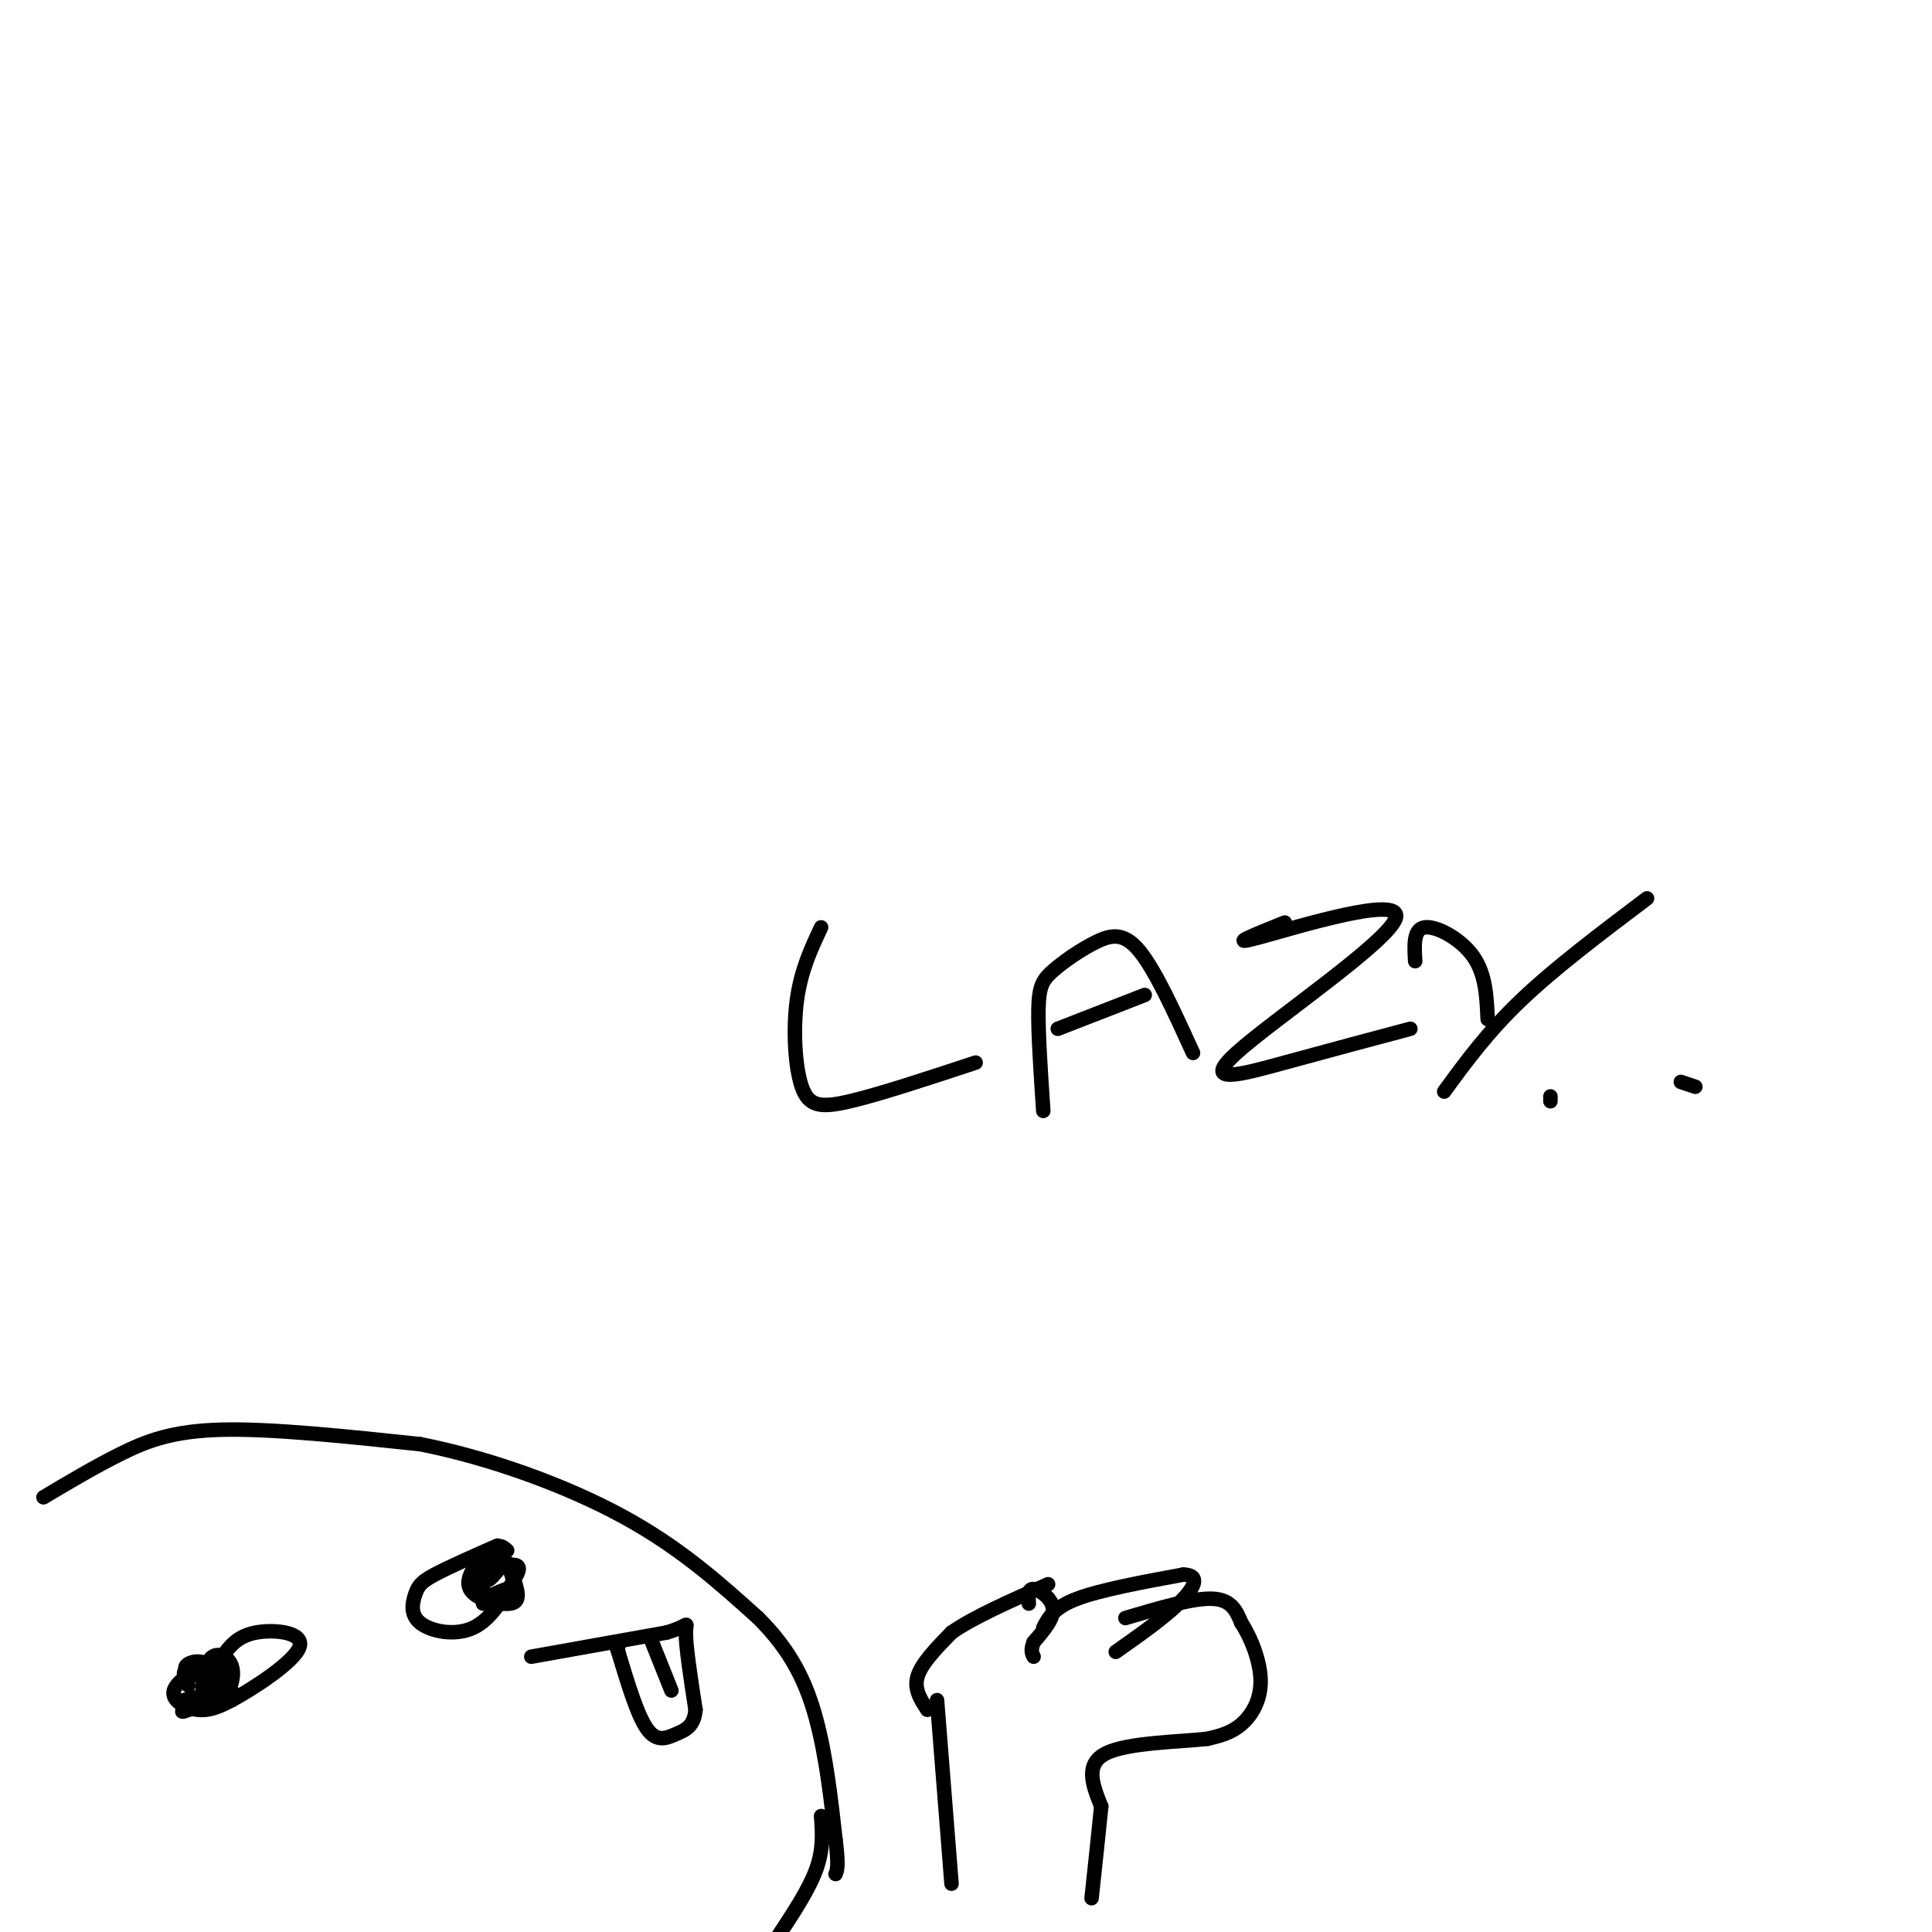 <svg viewBox='0 0 400 400' version='1.1' xmlns='http://www.w3.org/2000/svg' xmlns:xlink='http://www.w3.org/1999/xlink'><g fill='none' stroke='#000000' stroke-width='3' stroke-linecap='round' stroke-linejoin='round'><path d='M9,310c5.333,-3.178 10.667,-6.356 16,-9c5.333,-2.644 10.667,-4.756 21,-5c10.333,-0.244 25.667,1.378 41,3'/><path d='M87,299c14.467,2.867 30.133,8.533 42,15c11.867,6.467 19.933,13.733 28,21'/><path d='M157,335c6.844,6.822 9.956,13.378 12,21c2.044,7.622 3.022,16.311 4,25'/><path d='M173,381c0.667,5.333 0.333,6.167 0,7'/><path d='M110,343c0.000,0.000 28.000,-5.000 28,-5'/><path d='M138,338c5.156,-1.489 4.044,-2.711 4,0c-0.044,2.711 0.978,9.356 2,16'/><path d='M144,354c-0.310,3.476 -2.083,4.167 -4,5c-1.917,0.833 -3.976,1.810 -6,-1c-2.024,-2.810 -4.012,-9.405 -6,-16'/><path d='M128,342c-1.000,-2.833 -0.500,-1.917 0,-1'/><path d='M38,352c4.917,-1.167 9.833,-2.333 10,-2c0.167,0.333 -4.417,2.167 -9,4'/><path d='M39,354c-1.667,0.667 -1.333,0.333 -1,0'/><path d='M100,332c2.500,-1.417 5.000,-2.833 5,-3c0.000,-0.167 -2.500,0.917 -5,2'/><path d='M135,340c0.000,0.000 4.000,10.000 4,10'/><path d='M170,192c-2.083,4.440 -4.167,8.881 -5,15c-0.833,6.119 -0.417,13.917 1,18c1.417,4.083 3.833,4.452 10,3c6.167,-1.452 16.083,-4.726 26,-8'/><path d='M216,230c-0.544,-8.134 -1.088,-16.268 -1,-21c0.088,-4.732 0.807,-6.062 3,-8c2.193,-1.938 5.860,-4.483 9,-6c3.140,-1.517 5.754,-2.005 9,2c3.246,4.005 7.123,12.502 11,21'/><path d='M219,213c0.000,0.000 18.000,-7.000 18,-7'/><path d='M266,191c-6.322,2.542 -12.644,5.085 -5,3c7.644,-2.085 29.255,-8.796 28,-4c-1.255,4.796 -25.376,21.099 -33,28c-7.624,6.901 1.250,4.400 10,2c8.750,-2.400 17.375,-4.700 26,-7'/><path d='M299,226c4.500,-6.167 9.000,-12.333 16,-19c7.000,-6.667 16.500,-13.833 26,-21'/><path d='M308,211c-0.200,-4.667 -0.400,-9.333 -3,-13c-2.600,-3.667 -7.600,-6.333 -10,-6c-2.400,0.333 -2.200,3.667 -2,7'/><path d='M321,228c0.000,0.000 0.000,-1.000 0,-1'/><path d='M348,224c0.000,0.000 3.000,1.000 3,1'/><path d='M45,343c-4.200,2.467 -8.400,4.933 -9,7c-0.600,2.067 2.400,3.733 5,4c2.600,0.267 4.800,-0.867 7,-2'/><path d='M48,352c4.702,-2.560 12.958,-7.958 14,-11c1.042,-3.042 -5.131,-3.726 -9,-3c-3.869,0.726 -5.435,2.863 -7,5'/><path d='M103,320c-5.085,2.239 -10.169,4.478 -13,6c-2.831,1.522 -3.408,2.325 -4,4c-0.592,1.675 -1.198,4.220 1,6c2.198,1.780 7.199,2.794 11,1c3.801,-1.794 6.400,-6.397 9,-11'/><path d='M107,326c1.167,-2.167 -0.417,-2.083 -2,-2'/><path d='M105,321c-0.852,-0.761 -1.703,-1.523 -3,0c-1.297,1.523 -3.039,5.330 -2,8c1.039,2.670 4.860,4.202 6,2c1.140,-2.202 -0.401,-8.137 -3,-9c-2.599,-0.863 -6.254,3.346 -6,6c0.254,2.654 4.419,3.753 7,4c2.581,0.247 3.580,-0.356 3,-3c-0.580,-2.644 -2.737,-7.327 -4,-8c-1.263,-0.673 -1.631,2.663 -2,6'/><path d='M101,327c0.167,0.500 1.583,-1.250 3,-3'/><path d='M47,347c-2.057,-1.473 -4.115,-2.946 -6,-3c-1.885,-0.054 -3.598,1.311 -2,2c1.598,0.689 6.506,0.702 7,1c0.494,0.298 -3.426,0.881 -4,2c-0.574,1.119 2.197,2.774 4,2c1.803,-0.774 2.639,-3.978 2,-6c-0.639,-2.022 -2.754,-2.864 -4,-2c-1.246,0.864 -1.623,3.432 -2,6'/><path d='M42,349c0.726,1.429 3.542,2.000 3,1c-0.542,-1.000 -4.440,-3.571 -6,-4c-1.560,-0.429 -0.780,1.286 0,3'/><path d='M197,390c0.000,0.000 -3.000,-38.000 -3,-38'/><path d='M192,354c-1.417,-2.167 -2.833,-4.333 -2,-7c0.833,-2.667 3.917,-5.833 7,-9'/><path d='M197,338c4.500,-3.167 12.250,-6.583 20,-10'/><path d='M216,337c1.083,-2.083 2.167,-4.167 7,-6c4.833,-1.833 13.417,-3.417 22,-5'/><path d='M245,326c3.778,0.111 2.222,2.889 -1,6c-3.222,3.111 -8.111,6.556 -13,10'/><path d='M233,335c7.000,-2.083 14.000,-4.167 18,-4c4.000,0.167 5.000,2.583 6,5'/><path d='M257,336c1.988,2.988 3.958,7.958 4,12c0.042,4.042 -1.845,7.155 -4,9c-2.155,1.845 -4.577,2.423 -7,3'/><path d='M250,360c-5.711,0.644 -16.489,0.756 -21,3c-4.511,2.244 -2.756,6.622 -1,11'/><path d='M228,374c-0.500,5.000 -1.250,12.000 -2,19'/><path d='M213,332c-0.111,-1.556 -0.222,-3.111 1,-3c1.222,0.111 3.778,1.889 4,4c0.222,2.111 -1.889,4.556 -4,7'/><path d='M214,340c-0.667,1.667 -0.333,2.333 0,3'/><path d='M170,376c0.250,3.417 0.500,6.833 -1,11c-1.500,4.167 -4.750,9.083 -8,14'/></g>
</svg>
